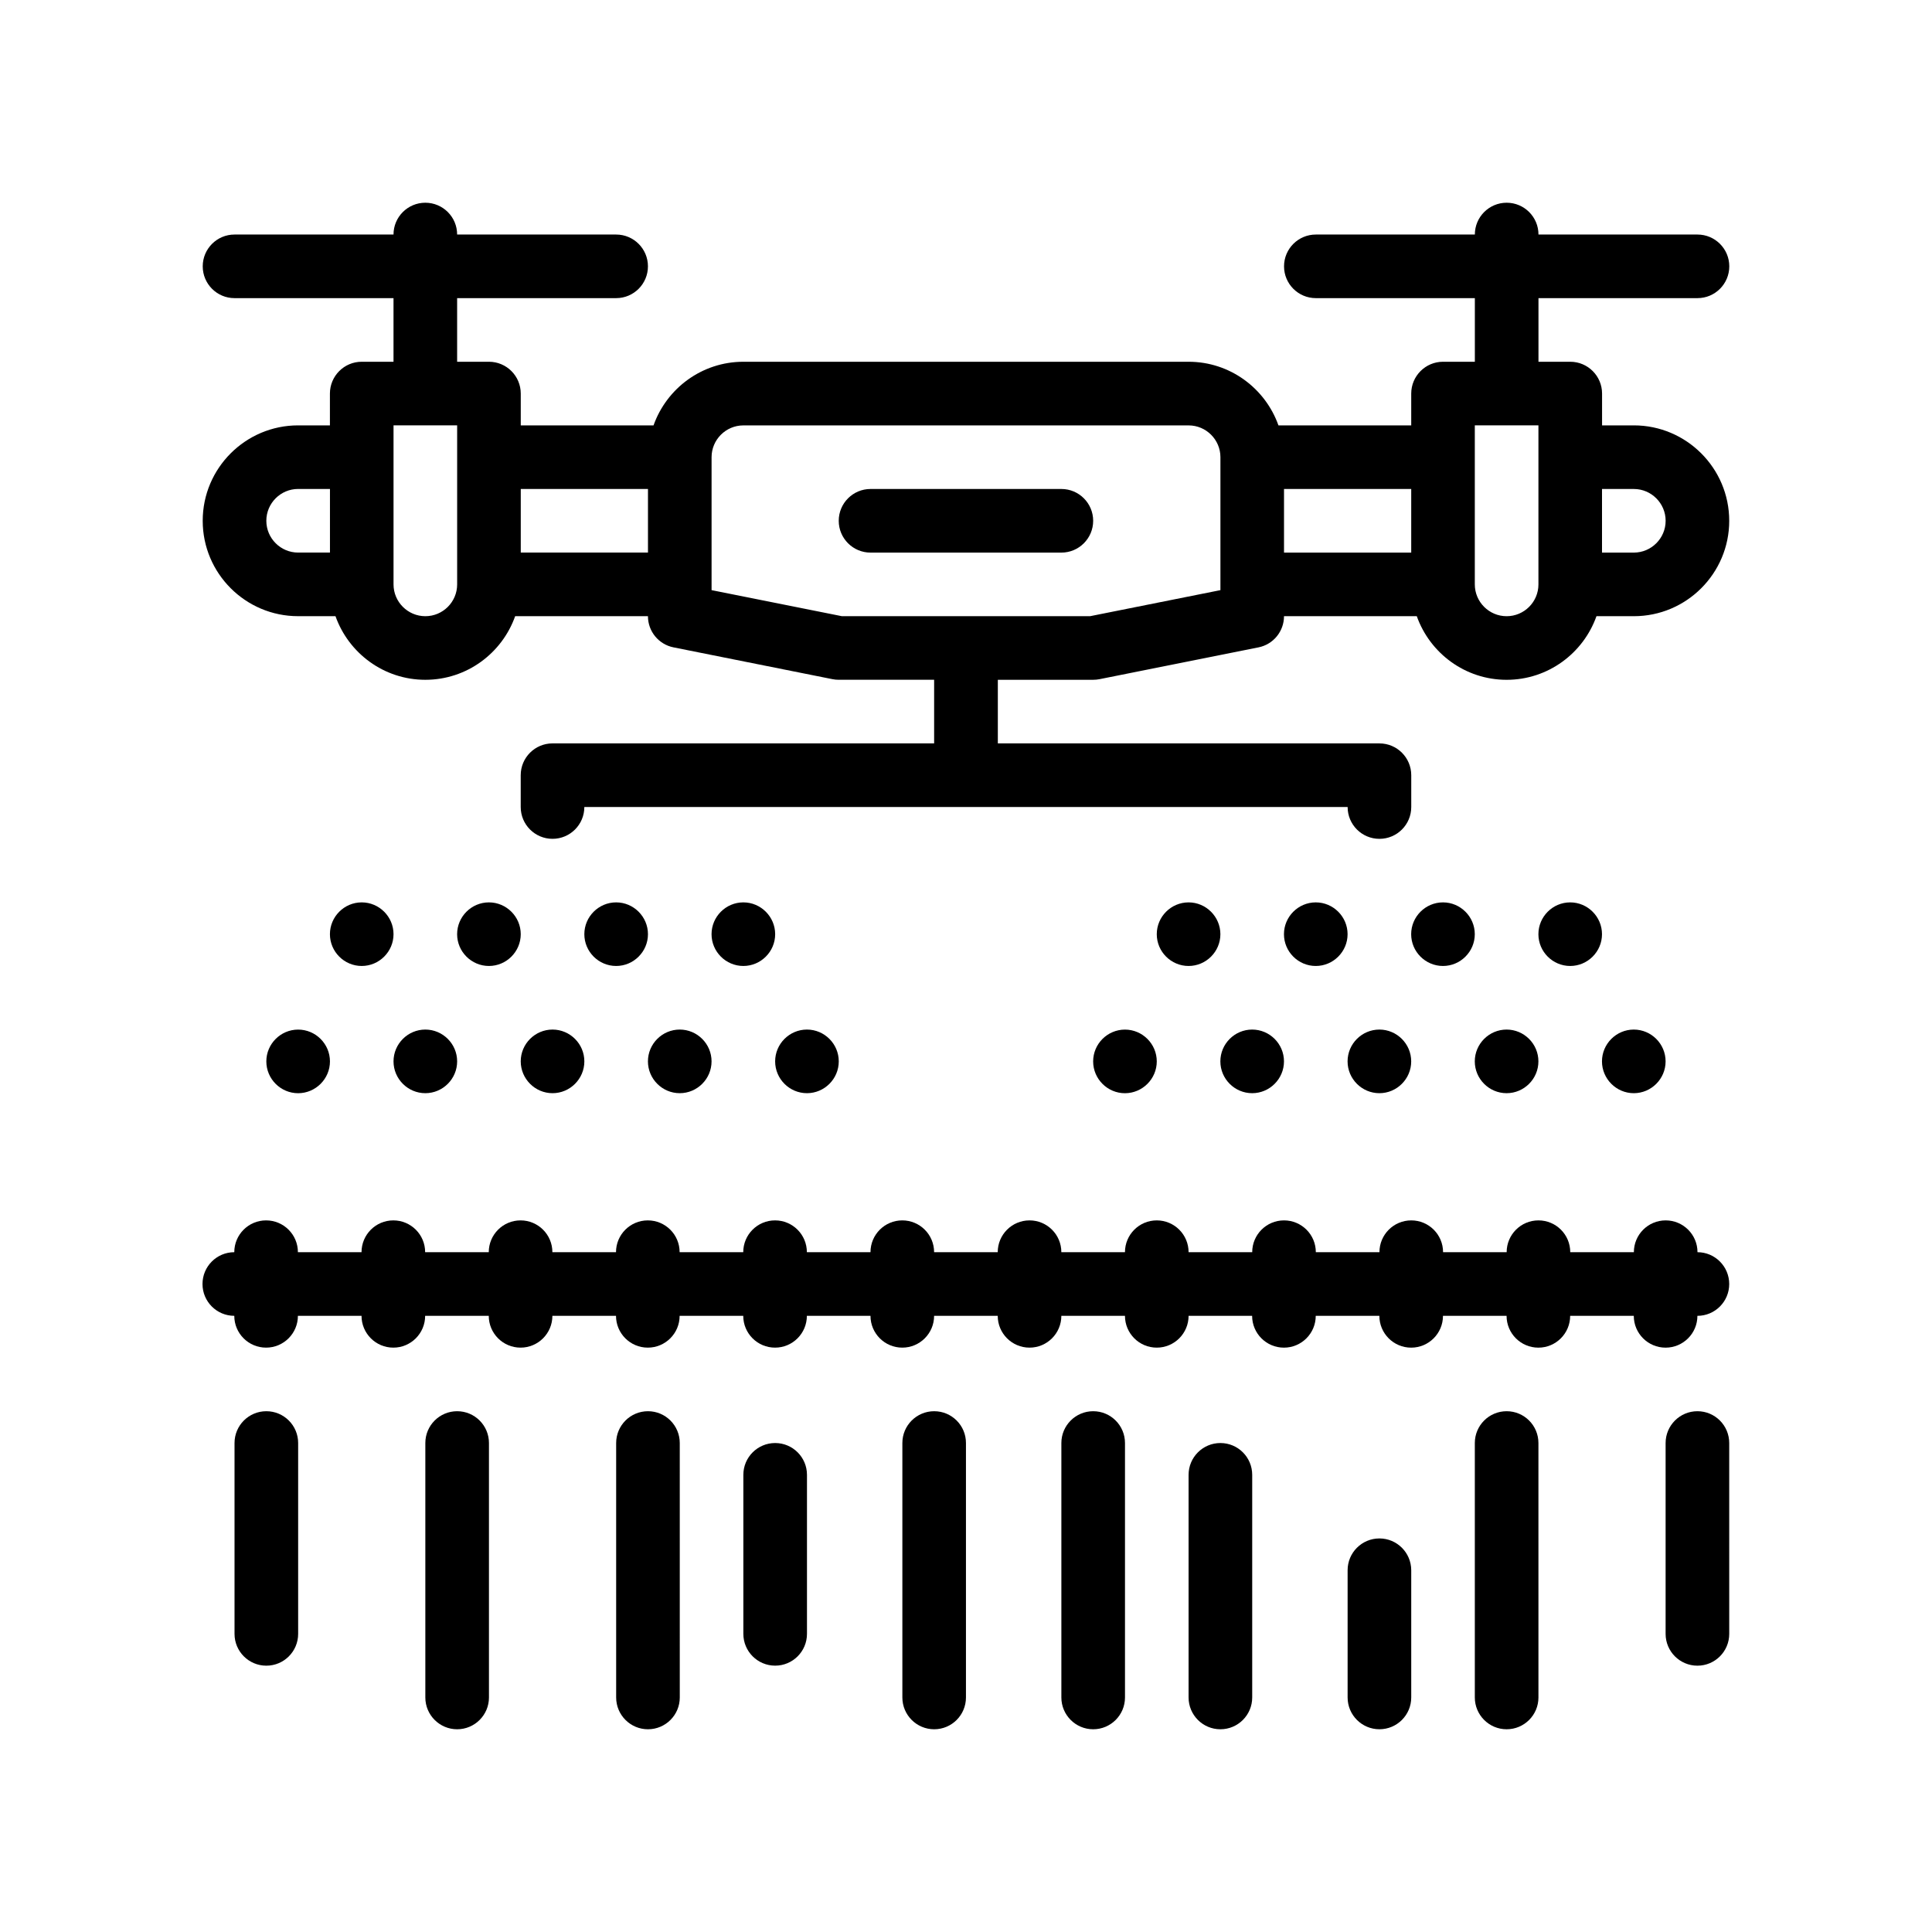 <?xml version="1.0" encoding="UTF-8"?>
<!-- Uploaded to: SVG Repo, www.svgrepo.com, Generator: SVG Repo Mixer Tools -->
<svg fill="#000000" width="800px" height="800px" version="1.1" viewBox="144 144 512 512" xmlns="http://www.w3.org/2000/svg">
 <path d="m602.26 484.28c0 4.656-3.773 8.43-8.43 8.43 0 4.648-3.773 8.43-8.43 8.43s-8.43-3.773-8.43-8.43h-16.859c0 4.648-3.769 8.43-8.422 8.43-4.656 0-8.43-3.773-8.43-8.43h-16.852c0 4.648-3.773 8.43-8.43 8.43s-8.43-3.773-8.43-8.43h-16.859c0 4.648-3.773 8.43-8.43 8.43s-8.43-3.773-8.43-8.43l-16.836-0.004c0 4.648-3.773 8.43-8.43 8.43s-8.43-3.773-8.43-8.43h-16.859c0 4.648-3.773 8.43-8.43 8.43s-8.43-3.773-8.43-8.43h-16.859c0 4.648-3.773 8.43-8.43 8.43s-8.43-3.773-8.43-8.43h-16.859c0 4.648-3.773 8.43-8.43 8.43s-8.43-3.773-8.43-8.43h-16.859c0 4.648-3.773 8.43-8.43 8.43s-8.43-3.773-8.43-8.43h-16.859c0 4.648-3.773 8.43-8.43 8.43s-8.43-3.773-8.43-8.43h-16.859c0 4.648-3.773 8.43-8.43 8.43s-8.43-3.773-8.43-8.43h-16.859c0 4.648-3.773 8.43-8.43 8.43s-8.43-3.773-8.43-8.43c-4.648 0-8.422-3.773-8.422-8.43s3.773-8.43 8.422-8.43c0-4.656 3.773-8.43 8.43-8.43s8.43 3.773 8.43 8.43h16.859c0-4.656 3.773-8.43 8.43-8.43s8.43 3.773 8.43 8.43h16.859c0-4.656 3.773-8.43 8.43-8.43s8.43 3.773 8.43 8.43h16.859c0-4.656 3.773-8.43 8.43-8.43s8.43 3.773 8.43 8.43h16.859c0-4.656 3.773-8.43 8.43-8.43s8.43 3.773 8.43 8.43h16.859c0-4.656 3.773-8.43 8.43-8.43s8.43 3.773 8.43 8.43h16.859c0-4.656 3.773-8.43 8.43-8.43s8.43 3.773 8.43 8.43h16.859c0-4.656 3.773-8.43 8.43-8.43s8.43 3.773 8.43 8.43h16.859c0-4.656 3.773-8.43 8.43-8.43s8.43 3.773 8.43 8.43h16.859c0-4.656 3.773-8.43 8.43-8.43s8.43 3.773 8.43 8.43h16.852c0-4.656 3.773-8.43 8.43-8.43s8.422 3.773 8.422 8.43h16.859c0-4.656 3.773-8.43 8.43-8.43 4.648 0 8.43 3.773 8.43 8.43 4.633 0.004 8.406 3.777 8.406 8.434zm-8.426 33.707c-4.648 0-8.43 3.773-8.43 8.43v50.574c0 4.656 3.773 8.43 8.43 8.43s8.43-3.773 8.43-8.43l-0.004-50.574c0-4.656-3.773-8.43-8.426-8.43zm-50.562 0c-4.656 0-8.43 3.773-8.43 8.43v67.426c0 4.648 3.773 8.43 8.43 8.43s8.43-3.773 8.43-8.43l-0.004-67.426c0-4.656-3.773-8.43-8.426-8.43zm-33.711 33.715c-4.656 0-8.43 3.773-8.43 8.422v33.715c0 4.648 3.773 8.43 8.43 8.43s8.43-3.773 8.43-8.43v-33.715c-0.008-4.648-3.781-8.422-8.43-8.422zm-42.145-25.285c-4.648 0-8.43 3.773-8.43 8.43v58.996c0 4.648 3.773 8.43 8.43 8.43s8.43-3.773 8.43-8.43v-58.996c0-4.656-3.773-8.43-8.43-8.43zm-117.99 0c-4.656 0-8.43 3.773-8.43 8.43v42.137c0 4.656 3.773 8.43 8.43 8.43s8.43-3.773 8.43-8.43v-42.137c0-4.656-3.773-8.43-8.43-8.43zm84.277-8.43c-4.648 0-8.43 3.773-8.43 8.43v67.426c0 4.648 3.773 8.43 8.43 8.43s8.43-3.773 8.43-8.43v-67.426c0-4.656-3.773-8.43-8.43-8.43zm-42.137 0c-4.656 0-8.43 3.773-8.43 8.43v67.426c0 4.648 3.773 8.43 8.43 8.43s8.422-3.773 8.422-8.43v-67.426c0.008-4.656-3.766-8.43-8.422-8.43zm-75.848 0c-4.656 0-8.43 3.773-8.43 8.43v67.426c0 4.648 3.773 8.43 8.43 8.43s8.43-3.773 8.43-8.43l-0.004-67.426c0-4.656-3.777-8.43-8.426-8.43zm-50.57 0c-4.656 0-8.43 3.773-8.43 8.43v67.426c0 4.648 3.773 8.43 8.43 8.43 4.648 0 8.43-3.773 8.43-8.43v-67.426c0-4.656-3.773-8.43-8.43-8.43zm-50.566 0c-4.656 0-8.43 3.773-8.43 8.43v50.574c0 4.656 3.773 8.43 8.43 8.43s8.43-3.773 8.43-8.43v-50.574c0-4.656-3.773-8.43-8.43-8.43zm387.68-235.97c0 13.941-11.34 25.281-25.285 25.281h-9.898c-3.481 9.805-12.828 16.859-23.809 16.859-10.984 0-20.324-7.055-23.809-16.859h-35.188c0 4.019-2.836 7.481-6.769 8.262l-42.137 8.43c-0.543 0.109-1.098 0.16-1.652 0.16h-25.281v16.859h101.13c4.656 0 8.43 3.773 8.43 8.43v8.43c0 4.656-3.773 8.43-8.43 8.43s-8.43-3.773-8.43-8.43l-101.14-0.004h-101.14c0 4.656-3.773 8.43-8.43 8.43s-8.43-3.773-8.43-8.43v-8.43c0-4.656 3.773-8.43 8.43-8.43h101.13v-16.859h-25.285c-0.555 0-1.102-0.051-1.652-0.16l-42.137-8.43c-3.934-0.785-6.769-4.246-6.769-8.262h-35.188c-3.481 9.805-12.82 16.859-23.809 16.859-10.988 0-20.324-7.055-23.809-16.859h-9.906c-13.941 0-25.281-11.34-25.281-25.281 0-13.941 11.34-25.285 25.281-25.285h8.43v-8.43c0-4.648 3.773-8.43 8.422-8.43h8.43v-16.859h-42.137c-4.648 0-8.422-3.773-8.422-8.43 0-4.648 3.773-8.422 8.422-8.422h42.137c0-4.656 3.773-8.43 8.43-8.43s8.43 3.773 8.43 8.43h42.137c4.656 0 8.43 3.773 8.43 8.422 0 4.656-3.773 8.43-8.43 8.43h-42.137v16.859h8.43c4.656 0 8.43 3.777 8.43 8.43v8.43h35.188c3.481-9.805 12.82-16.859 23.809-16.859h117.99c10.984 0 20.324 7.055 23.809 16.859h35.188v-8.43c0-4.648 3.773-8.43 8.43-8.43h8.43v-16.859h-42.137c-4.656 0-8.43-3.773-8.43-8.43 0-4.648 3.773-8.422 8.43-8.422h42.137c0-4.656 3.773-8.43 8.43-8.43s8.43 3.773 8.43 8.43h42.137c4.656 0 8.43 3.773 8.43 8.422 0 4.656-3.773 8.43-8.43 8.43h-42.137v16.859h8.422c4.656 0 8.43 3.777 8.43 8.43v8.43h8.43c13.926 0.004 25.266 11.348 25.266 25.289zm-16.852 0c0-4.644-3.785-8.43-8.43-8.43h-8.43v16.859h8.43c4.644-0.008 8.43-3.785 8.43-8.43zm-33.711 16.852v-42.148h-16.859v42.148c0 4.644 3.785 8.43 8.43 8.43 4.648 0 8.43-3.777 8.43-8.43zm-67.422-8.43h33.711v-16.859h-33.711zm-51.398 16.859 34.547-6.906v-35.227c0-4.644-3.785-8.43-8.43-8.43h-117.99c-4.644 0-8.43 3.785-8.43 8.43v35.227l34.547 6.906zm-167.73-8.43v-42.148h-16.859v42.148c0 4.644 3.785 8.43 8.43 8.43 4.648 0 8.43-3.777 8.43-8.43zm-42.137-8.43h8.43v-16.859h-8.43c-4.644 0-8.43 3.785-8.43 8.43 0 4.652 3.785 8.43 8.43 8.43zm58.996 0h33.711v-16.859h-33.711zm143.27-16.852h-50.574c-4.656 0-8.43 3.773-8.43 8.43s3.773 8.43 8.43 8.43h50.566c4.648 0 8.43-3.773 8.43-8.43s-3.773-8.43-8.422-8.43zm-134.85 160.12c4.637 0 8.43-3.793 8.43-8.43 0-4.641-3.793-8.43-8.43-8.43-4.641 0-8.43 3.789-8.43 8.43 0.008 4.637 3.797 8.43 8.43 8.43zm-58.988-8.422c0-4.641-3.793-8.43-8.43-8.43s-8.43 3.789-8.43 8.43c0 4.637 3.789 8.43 8.43 8.43 4.633-0.008 8.43-3.801 8.43-8.43zm126.41 8.422c4.637 0 8.43-3.793 8.43-8.43 0-4.641-3.793-8.43-8.43-8.43-4.641 0-8.43 3.789-8.43 8.43 0 4.637 3.789 8.43 8.43 8.43zm-33.711 0c4.637 0 8.43-3.793 8.43-8.43 0-4.641-3.793-8.43-8.43-8.43-4.641 0-8.43 3.789-8.43 8.43 0.004 4.637 3.793 8.43 8.43 8.43zm-67.422 0c4.637 0 8.43-3.793 8.43-8.43 0-4.641-3.793-8.43-8.43-8.43-4.637 0-8.43 3.789-8.43 8.43 0 4.637 3.793 8.43 8.43 8.43zm16.855-50.566c-4.637 0-8.43 3.789-8.43 8.43 0 4.637 3.789 8.422 8.43 8.422 4.637 0 8.43-3.793 8.43-8.422 0-4.637-3.801-8.43-8.43-8.43zm-33.715 0c-4.637 0-8.422 3.789-8.422 8.43 0 4.637 3.789 8.422 8.422 8.422 4.637 0 8.43-3.793 8.43-8.422 0-4.637-3.793-8.43-8.43-8.43zm101.14 0c-4.641 0-8.43 3.789-8.43 8.43 0 4.637 3.789 8.422 8.43 8.422 4.637 0 8.43-3.793 8.43-8.422-0.004-4.637-3.797-8.43-8.43-8.43zm-33.711 0c-4.641 0-8.43 3.789-8.43 8.43 0 4.637 3.789 8.422 8.43 8.422 4.637 0 8.43-3.793 8.43-8.422 0-4.637-3.797-8.43-8.43-8.43zm143.27 42.145c0-4.641-3.793-8.43-8.43-8.43-4.641 0-8.43 3.789-8.43 8.43 0 4.637 3.789 8.43 8.43 8.43 4.637-0.008 8.43-3.801 8.43-8.43zm58.996 8.422c4.637 0 8.43-3.793 8.43-8.43 0-4.641-3.793-8.43-8.43-8.43-4.641 0-8.43 3.789-8.43 8.43 0 4.637 3.789 8.43 8.43 8.43zm67.418 0c4.637 0 8.43-3.793 8.43-8.43 0-4.641-3.793-8.43-8.43-8.43s-8.43 3.789-8.43 8.43c0.004 4.637 3.797 8.43 8.43 8.43zm-33.707 0c4.637 0 8.43-3.793 8.43-8.43 0-4.641-3.793-8.43-8.43-8.43-4.637 0-8.43 3.789-8.43 8.43 0 4.637 3.789 8.43 8.43 8.43zm-67.426 0c4.637 0 8.43-3.793 8.43-8.43 0-4.641-3.793-8.43-8.43-8.43-4.641 0-8.43 3.789-8.43 8.43 0 4.637 3.793 8.43 8.43 8.43zm-16.852-50.566c-4.641 0-8.43 3.789-8.43 8.43 0 4.637 3.789 8.422 8.43 8.422 4.637 0 8.43-3.793 8.43-8.422-0.008-4.637-3.801-8.43-8.43-8.43zm67.418 0c-4.641 0-8.43 3.789-8.43 8.43 0 4.637 3.789 8.422 8.43 8.422 4.637 0 8.43-3.793 8.43-8.422 0-4.637-3.793-8.43-8.43-8.43zm-33.711 0c-4.641 0-8.43 3.789-8.43 8.43 0 4.637 3.789 8.422 8.43 8.422 4.637 0 8.43-3.793 8.43-8.422 0-4.637-3.793-8.43-8.43-8.43zm67.422 0c-4.637 0-8.422 3.789-8.422 8.43 0 4.637 3.789 8.422 8.422 8.422 4.637 0 8.43-3.793 8.43-8.422 0-4.637-3.797-8.43-8.43-8.43z"/>
</svg>